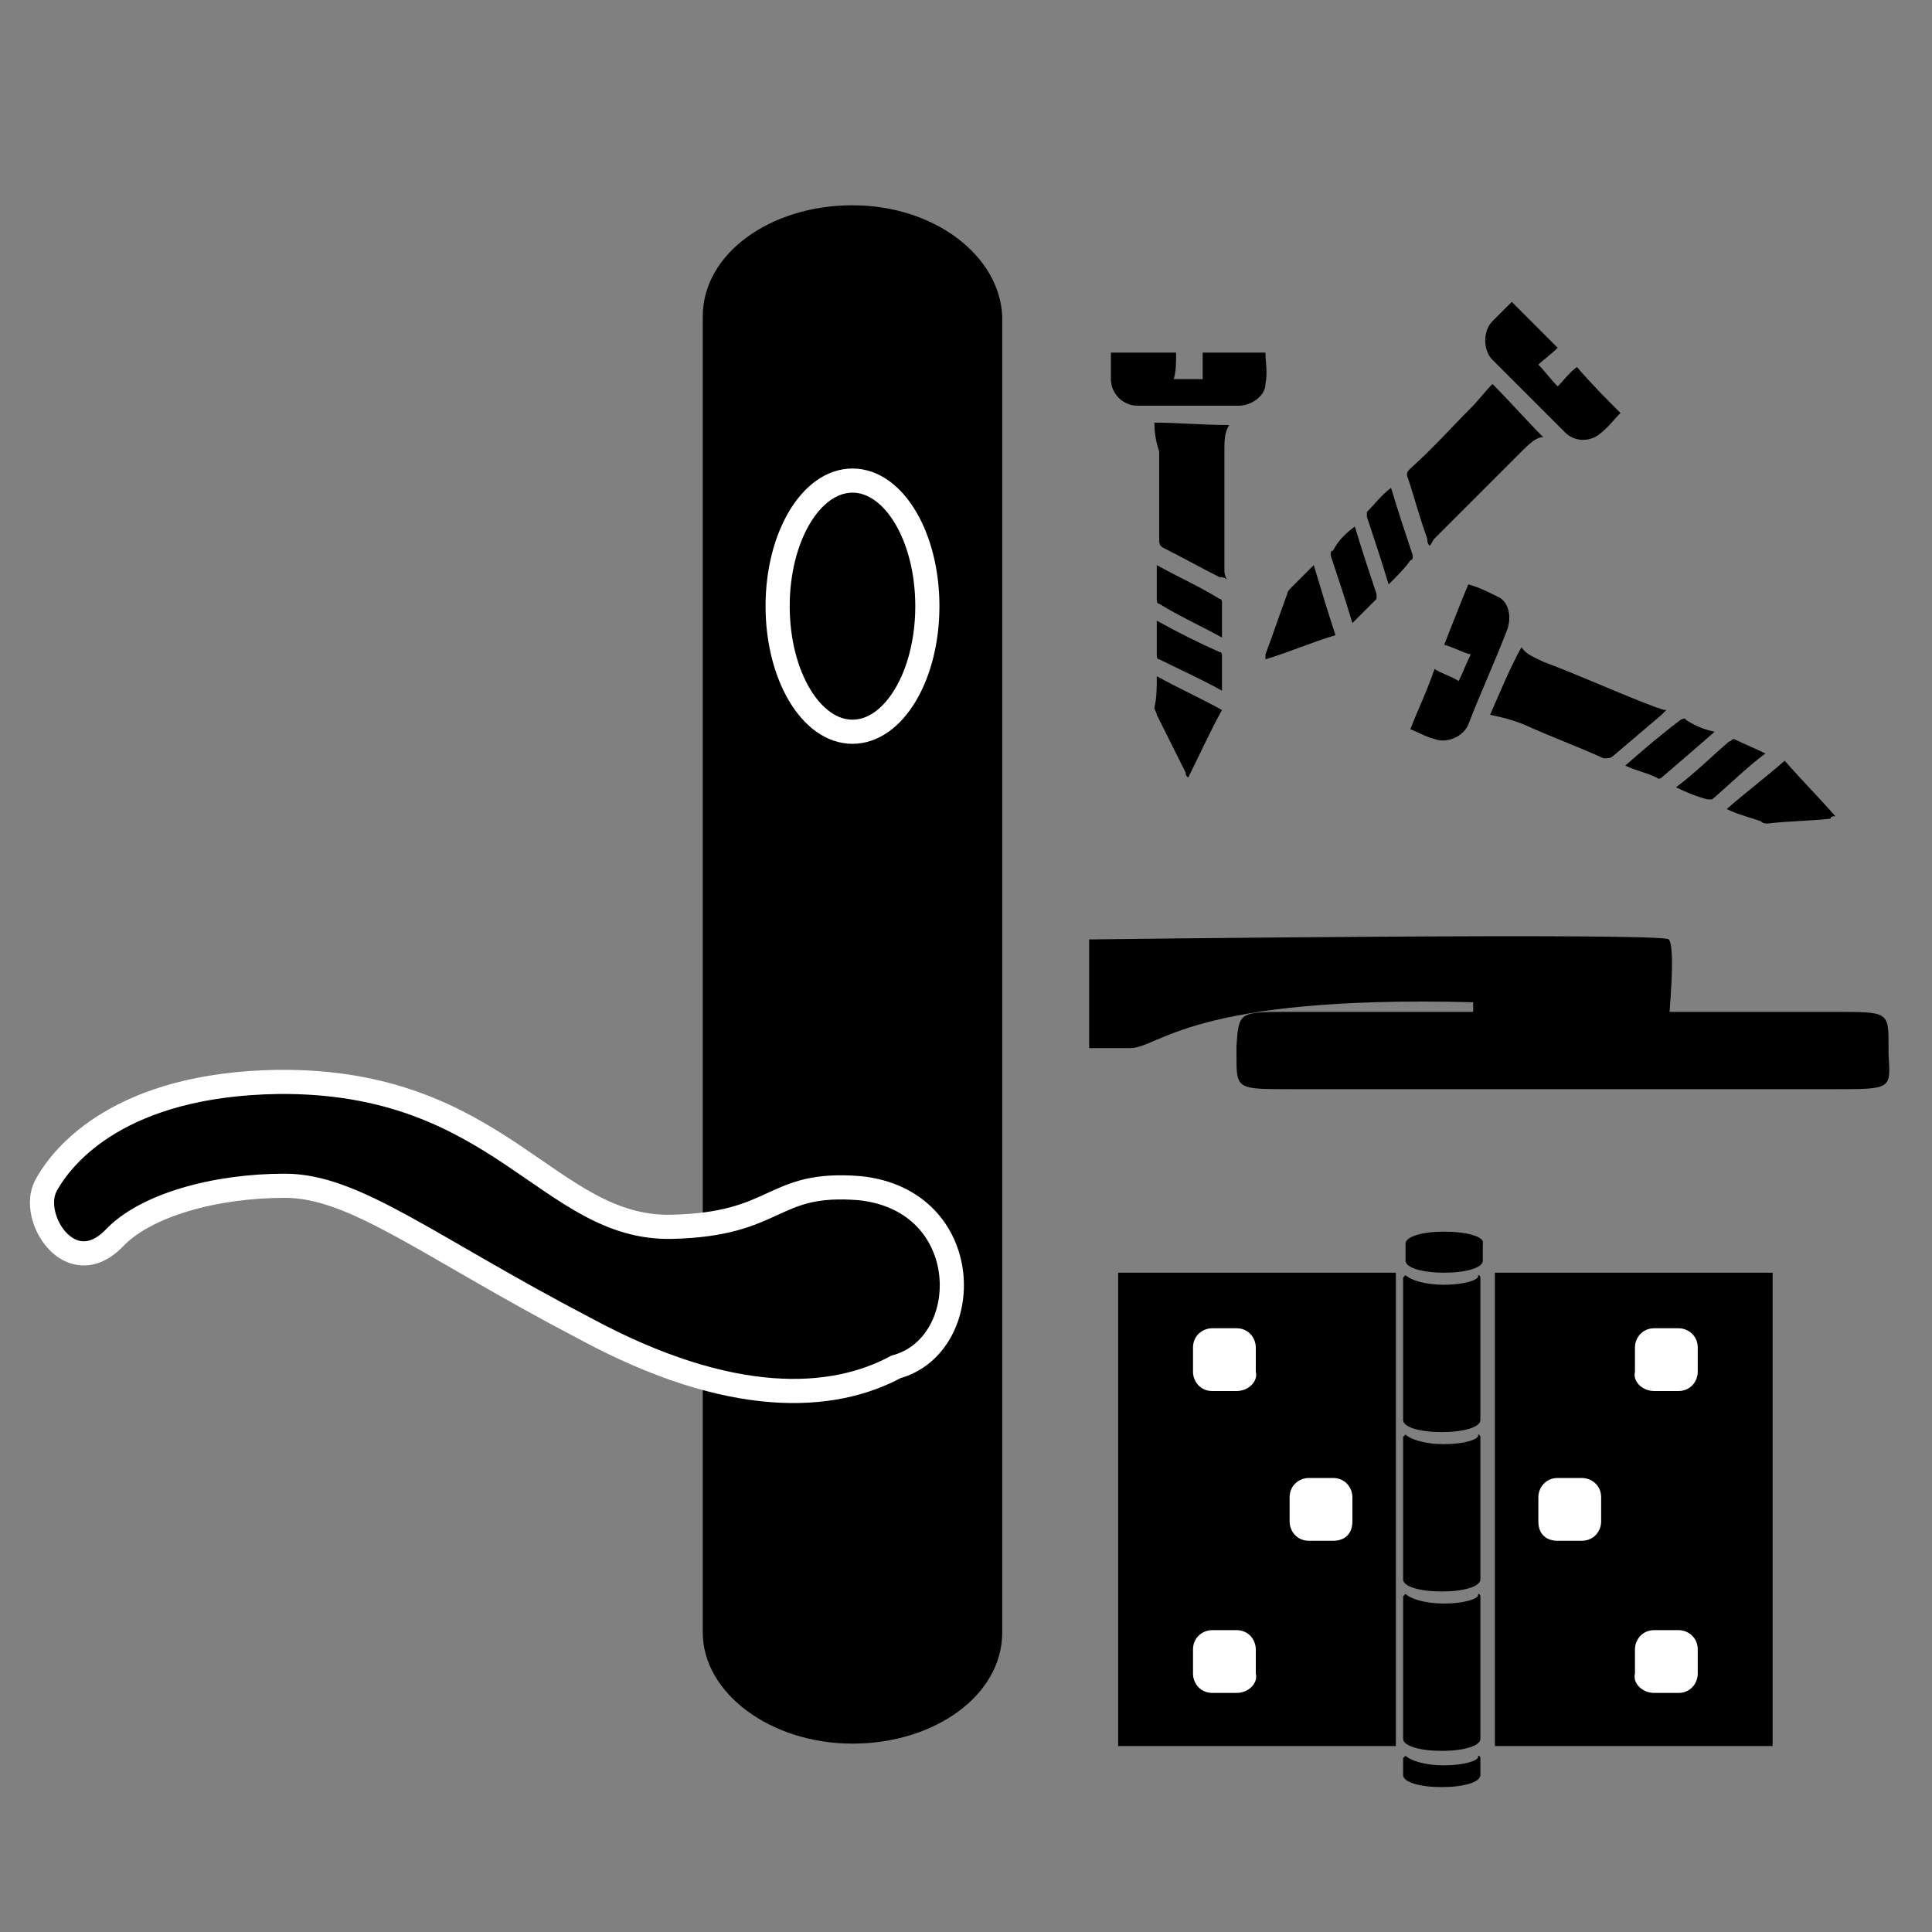 <?xml version="1.0" encoding="utf-8"?>
<!-- Generator: Adobe Illustrator 18.1.1, SVG Export Plug-In . SVG Version: 6.00 Build 0)  -->
<svg version="1.1" id="Layer_1" xmlns="http://www.w3.org/2000/svg" xmlns:xlink="http://www.w3.org/1999/xlink" x="0px" y="0px"
	 viewBox="0 0 80 80" enable-background="new 0 0 80 80" xml:space="preserve">
<rect x="0" y="0" width="80" height="80" fill="#808080" stroke="none"/>
<circle display="none" fill="none" stroke="#000000" stroke-width="2" cx="38.8" cy="40" r="37.4"/>
<path d="M35.3,8.5c-3.4,0-6.2,2-6.2,4.6v54.5c0,2.5,2.8,4.6,6.2,4.6c3.4,0,6.2-2,6.2-4.6V13.1C41.4,10.6,38.7,8.5,35.3,8.5z"/>
<path stroke="#FFFFFF" d="M35.6,49.2c-3.7-0.3-3.3,1.5-7.8,1.6c-5.1,0.1-7.1-6.1-16.3-6c-6.5,0.1-8.9,3-9.6,4.3
	c-0.7,1.3,1,4,2.8,2.2c1.3-1.4,4.2-2.2,7.1-2.2s5.9,2.5,12.4,5.9c6.1,3.3,10.3,3,12.9,1.6C40.4,55.7,40.4,49.7,35.6,49.2z"/>
<ellipse stroke="#FFFFFF" cx="35.3" cy="25.1" rx="3.1" ry="5.2"/>
<g>
	<path d="M61.8,15.9c0.7,0.7,1.4,1.5,2.1,2.2c-0.3,0-0.6,0.3-0.9,0.6c-1.2,1.2-2.4,2.4-3.6,3.6c-0.1,0.1-0.1,0.2-0.2,0.3
		c-0.1-0.1-0.1-0.2-0.1-0.3c-0.3-0.8-0.5-1.6-0.8-2.5c-0.1-0.2,0-0.3,0.1-0.4c0.9-0.8,1.7-1.7,2.5-2.5
		C61.2,16.6,61.5,16.2,61.8,15.9z"/>
	<path d="M67.1,17.1c-0.3,0.3-0.5,0.6-0.9,0.9c-0.4,0.3-1,0.3-1.4-0.1c-1-1-2-2-3-3c-0.4-0.4-0.4-1.2,0-1.6c0.3-0.3,0.5-0.5,0.8-0.8
		c0.6,0.6,1.2,1.2,1.9,1.9c-0.3,0.3-0.6,0.5-0.8,0.7c0.3,0.3,0.5,0.6,0.8,0.9c0.3-0.3,0.5-0.6,0.8-0.8
		C65.9,15.9,66.5,16.5,67.1,17.1z"/>
	<path d="M54.4,23.4c0.3,1,0.6,2,0.9,2.9c-1,0.3-1.9,0.7-2.9,1c0-0.1,0-0.2,0-0.2c0.3-0.8,0.6-1.7,0.9-2.5c0-0.1,0.1-0.2,0.2-0.3
		C53.8,24,54.1,23.7,54.4,23.4z"/>
	<path d="M56.1,21.8c0.3,1,0.6,1.9,0.9,2.8c0,0.1,0,0.2,0,0.2c-0.3,0.3-0.7,0.7-1,1c-0.3-1-0.6-1.9-0.9-2.8c0-0.1,0-0.2,0.1-0.2
		C55.4,22.4,55.7,22.1,56.1,21.8z"/>
	<path d="M57.5,24.2c-0.3-1-0.6-1.9-0.9-2.8c0-0.1,0-0.2,0-0.2c0.3-0.3,0.6-0.7,1-1c0.3,1,0.6,1.9,0.9,2.8c0,0.1,0,0.2-0.1,0.2
		C58.2,23.5,57.9,23.8,57.5,24.2z"/>
</g>
<g>
	<path d="M47.8,17.5c1,0,2,0.1,3.1,0.1c-0.2,0.3-0.2,0.7-0.2,1c0,1.7,0,3.4,0,5c0,0.1,0,0.2,0.1,0.4c-0.1-0.1-0.2-0.1-0.3-0.1
		c-0.8-0.4-1.5-0.8-2.3-1.2c-0.2-0.1-0.2-0.2-0.2-0.4c0-1.2,0-2.4,0-3.6C47.9,18.4,47.8,18,47.8,17.5z"/>
	<path d="M52.4,14.6c0,0.4,0.1,0.8,0,1.3c0,0.5-0.6,0.9-1.1,0.9c-1.4,0-2.8,0-4.2,0c-0.6,0-1.1-0.5-1.1-1.1c0-0.4,0-0.8,0-1.1
		c0.9,0,1.8,0,2.7,0c0,0.4,0,0.8-0.1,1.1c0.4,0,0.8,0,1.2,0c0-0.4,0-0.8,0-1.1C50.7,14.6,51.6,14.6,52.4,14.6z"/>
	<path d="M47.9,28c0.9,0.5,1.8,0.9,2.7,1.4c-0.5,0.9-0.9,1.8-1.4,2.8c-0.1-0.1-0.1-0.1-0.1-0.2c-0.4-0.8-0.8-1.6-1.2-2.4
		c0-0.1-0.1-0.2-0.1-0.3C47.9,28.9,47.9,28.5,47.9,28z"/>
	<path d="M47.9,25.7c0.9,0.5,1.7,0.9,2.6,1.3c0.1,0,0.1,0.1,0.1,0.2c0,0.5,0,0.9,0,1.4c-0.9-0.5-1.8-0.9-2.6-1.3
		c-0.1,0-0.1-0.1-0.1-0.2C47.9,26.7,47.9,26.2,47.9,25.7z"/>
	<path d="M50.6,26.4c-0.9-0.5-1.8-0.9-2.6-1.4c-0.1,0-0.1-0.1-0.1-0.2c0-0.5,0-0.9,0-1.4c0.9,0.5,1.8,0.9,2.6,1.4
		c0.1,0,0.1,0.1,0.1,0.2C50.6,25.4,50.6,25.9,50.6,26.4z"/>
</g>
<g>
	<path d="M61.7,29.6c0.4-0.9,0.8-1.9,1.3-2.8c0.2,0.3,0.5,0.4,0.9,0.6c1.6,0.6,3.1,1.3,4.7,1.9c0.1,0,0.2,0.1,0.4,0.1
		c-0.1,0.1-0.2,0.2-0.2,0.2c-0.7,0.6-1.3,1.1-2,1.7c-0.1,0.1-0.2,0.1-0.4,0.1c-1.1-0.5-2.2-0.9-3.3-1.4
		C62.6,29.8,62.2,29.7,61.7,29.6z"/>
	<path d="M60.8,24.2c0.4,0.1,0.8,0.3,1.2,0.5c0.5,0.2,0.6,0.9,0.4,1.4c-0.5,1.3-1.1,2.6-1.6,3.9c-0.2,0.5-0.9,0.8-1.4,0.6
		c-0.4-0.1-0.7-0.3-1-0.4c0.3-0.8,0.7-1.6,1-2.5c0.3,0.2,0.7,0.3,1,0.5c0.2-0.4,0.3-0.7,0.5-1.1c-0.4-0.1-0.7-0.3-1.1-0.4
		C60.2,25.7,60.5,24.9,60.8,24.2z"/>
	<path d="M71.5,33.5c0.8-0.7,1.6-1.3,2.4-2c0.7,0.8,1.4,1.5,2.1,2.3c-0.1,0-0.2,0-0.2,0.1c-0.9,0.1-1.8,0.1-2.6,0.2
		c-0.1,0-0.2,0-0.3-0.1C72.3,33.8,71.9,33.7,71.5,33.5z"/>
	<path d="M69.4,32.6c0.8-0.6,1.5-1.3,2.2-1.9c0.1,0,0.1-0.1,0.2-0.1c0.4,0.2,0.9,0.4,1.3,0.6c-0.8,0.6-1.5,1.3-2.2,1.9
		c0,0-0.1,0-0.2,0C70.3,33,69.8,32.8,69.4,32.6z"/>
	<path d="M71,30.3c-0.8,0.7-1.5,1.3-2.2,1.9c0,0-0.1,0.1-0.2,0c-0.4-0.2-0.9-0.3-1.3-0.5c0.8-0.7,1.5-1.3,2.3-1.9c0,0,0.2-0.1,0.2,0
		C70.1,30,70.5,30.2,71,30.3z"/>
</g>
<g>
	<path d="M76,45.1H53.4c-2.2,0-2.2,0-2.2-1.4v-0.4c0.1-1.4,0.1-1.4,2.2-1.4h15.7H76c2.2,0,2.2,0,2.2,1.4v0.4
		C78.3,45.1,78.3,45.1,76,45.1z"/>
	<path d="M69.1,38.9c-0.2-0.3-24,0-24,0v4.5h1.7c1.2,0,2.5-2.2,14.2-1.9l0,0.8h8.1C69.1,42.2,69.4,39.2,69.1,38.9z"/>
</g>
<rect x="46.3" y="52.7" width="11.5" height="19.6"/>
<path fill="#FFFFFF" d="M51.2,57.6h-1c-0.5,0-0.8-0.4-0.8-0.8v-1c0-0.5,0.4-0.8,0.8-0.8h1c0.5,0,0.8,0.4,0.8,0.8v1
	C52.1,57.2,51.7,57.6,51.2,57.6z"/>
<path fill="#FFFFFF" d="M55.2,63.8h-1c-0.5,0-0.8-0.4-0.8-0.8v-1c0-0.5,0.4-0.8,0.8-0.8h1c0.5,0,0.8,0.4,0.8,0.8v1
	C56,63.5,55.7,63.8,55.2,63.8z"/>
<path fill="#FFFFFF" d="M51.2,70.1h-1c-0.5,0-0.8-0.4-0.8-0.8v-1c0-0.5,0.4-0.8,0.8-0.8h1c0.5,0,0.8,0.4,0.8,0.8v1
	C52.1,69.7,51.7,70.1,51.2,70.1z"/>
<rect x="61.9" y="52.7" width="11.5" height="19.6"/>
<path fill="#FFFFFF" d="M68.5,57.6h1c0.5,0,0.8-0.4,0.8-0.8v-1c0-0.5-0.4-0.8-0.8-0.8h-1c-0.5,0-0.8,0.4-0.8,0.8v1
	C67.6,57.2,68,57.6,68.5,57.6z"/>
<path fill="#FFFFFF" d="M64.5,63.8h1c0.5,0,0.8-0.4,0.8-0.8v-1c0-0.5-0.4-0.8-0.8-0.8h-1c-0.5,0-0.8,0.4-0.8,0.8v1
	C63.7,63.5,64,63.8,64.5,63.8z"/>
<path fill="#FFFFFF" d="M68.5,70.1h1c0.5,0,0.8-0.4,0.8-0.8v-1c0-0.5-0.4-0.8-0.8-0.8h-1c-0.5,0-0.8,0.4-0.8,0.8v1
	C67.6,69.7,68,70.1,68.5,70.1z"/>
<g>
	<path d="M59.8,51c-0.9,0-1.6,0.2-1.6,0.5v0.7c0,0.3,0.7,0.5,1.6,0.5c0.9,0,1.6-0.2,1.6-0.5v-0.7C61.5,51.2,60.7,51,59.8,51z"/>
	<path d="M59.8,73.1c-0.8,0-1.4-0.2-1.6-0.4c0,0-0.1,0.1-0.1,0.1v0.7c0,0.3,0.7,0.5,1.6,0.5c0.9,0,1.6-0.2,1.6-0.5v-0.7
		c0,0,0-0.1-0.1-0.1C61.3,72.9,60.6,73.1,59.8,73.1z"/>
	<path d="M59.8,53.2c-0.8,0-1.4-0.2-1.6-0.4c0,0-0.1,0.1-0.1,0.1v5.9c0,0.3,0.7,0.5,1.6,0.5c0.9,0,1.6-0.2,1.6-0.5v-5.9
		c0,0,0-0.1-0.1-0.1C61.3,53,60.6,53.2,59.8,53.2z"/>
	<path d="M59.8,59.8c-0.8,0-1.4-0.2-1.6-0.4c0,0-0.1,0.1-0.1,0.1v5.9c0,0.3,0.7,0.5,1.6,0.5c0.9,0,1.6-0.2,1.6-0.5v-5.9
		c0,0,0-0.1-0.1-0.1C61.3,59.6,60.6,59.8,59.8,59.8z"/>
	<path d="M59.8,66.4c-0.8,0-1.4-0.2-1.6-0.4c0,0-0.1,0.1-0.1,0.1V72c0,0.3,0.7,0.5,1.6,0.5c0.9,0,1.6-0.2,1.6-0.5v-5.9
		c0,0,0-0.1-0.1-0.1C61.3,66.2,60.6,66.4,59.8,66.4z"/>
</g>
</svg>
